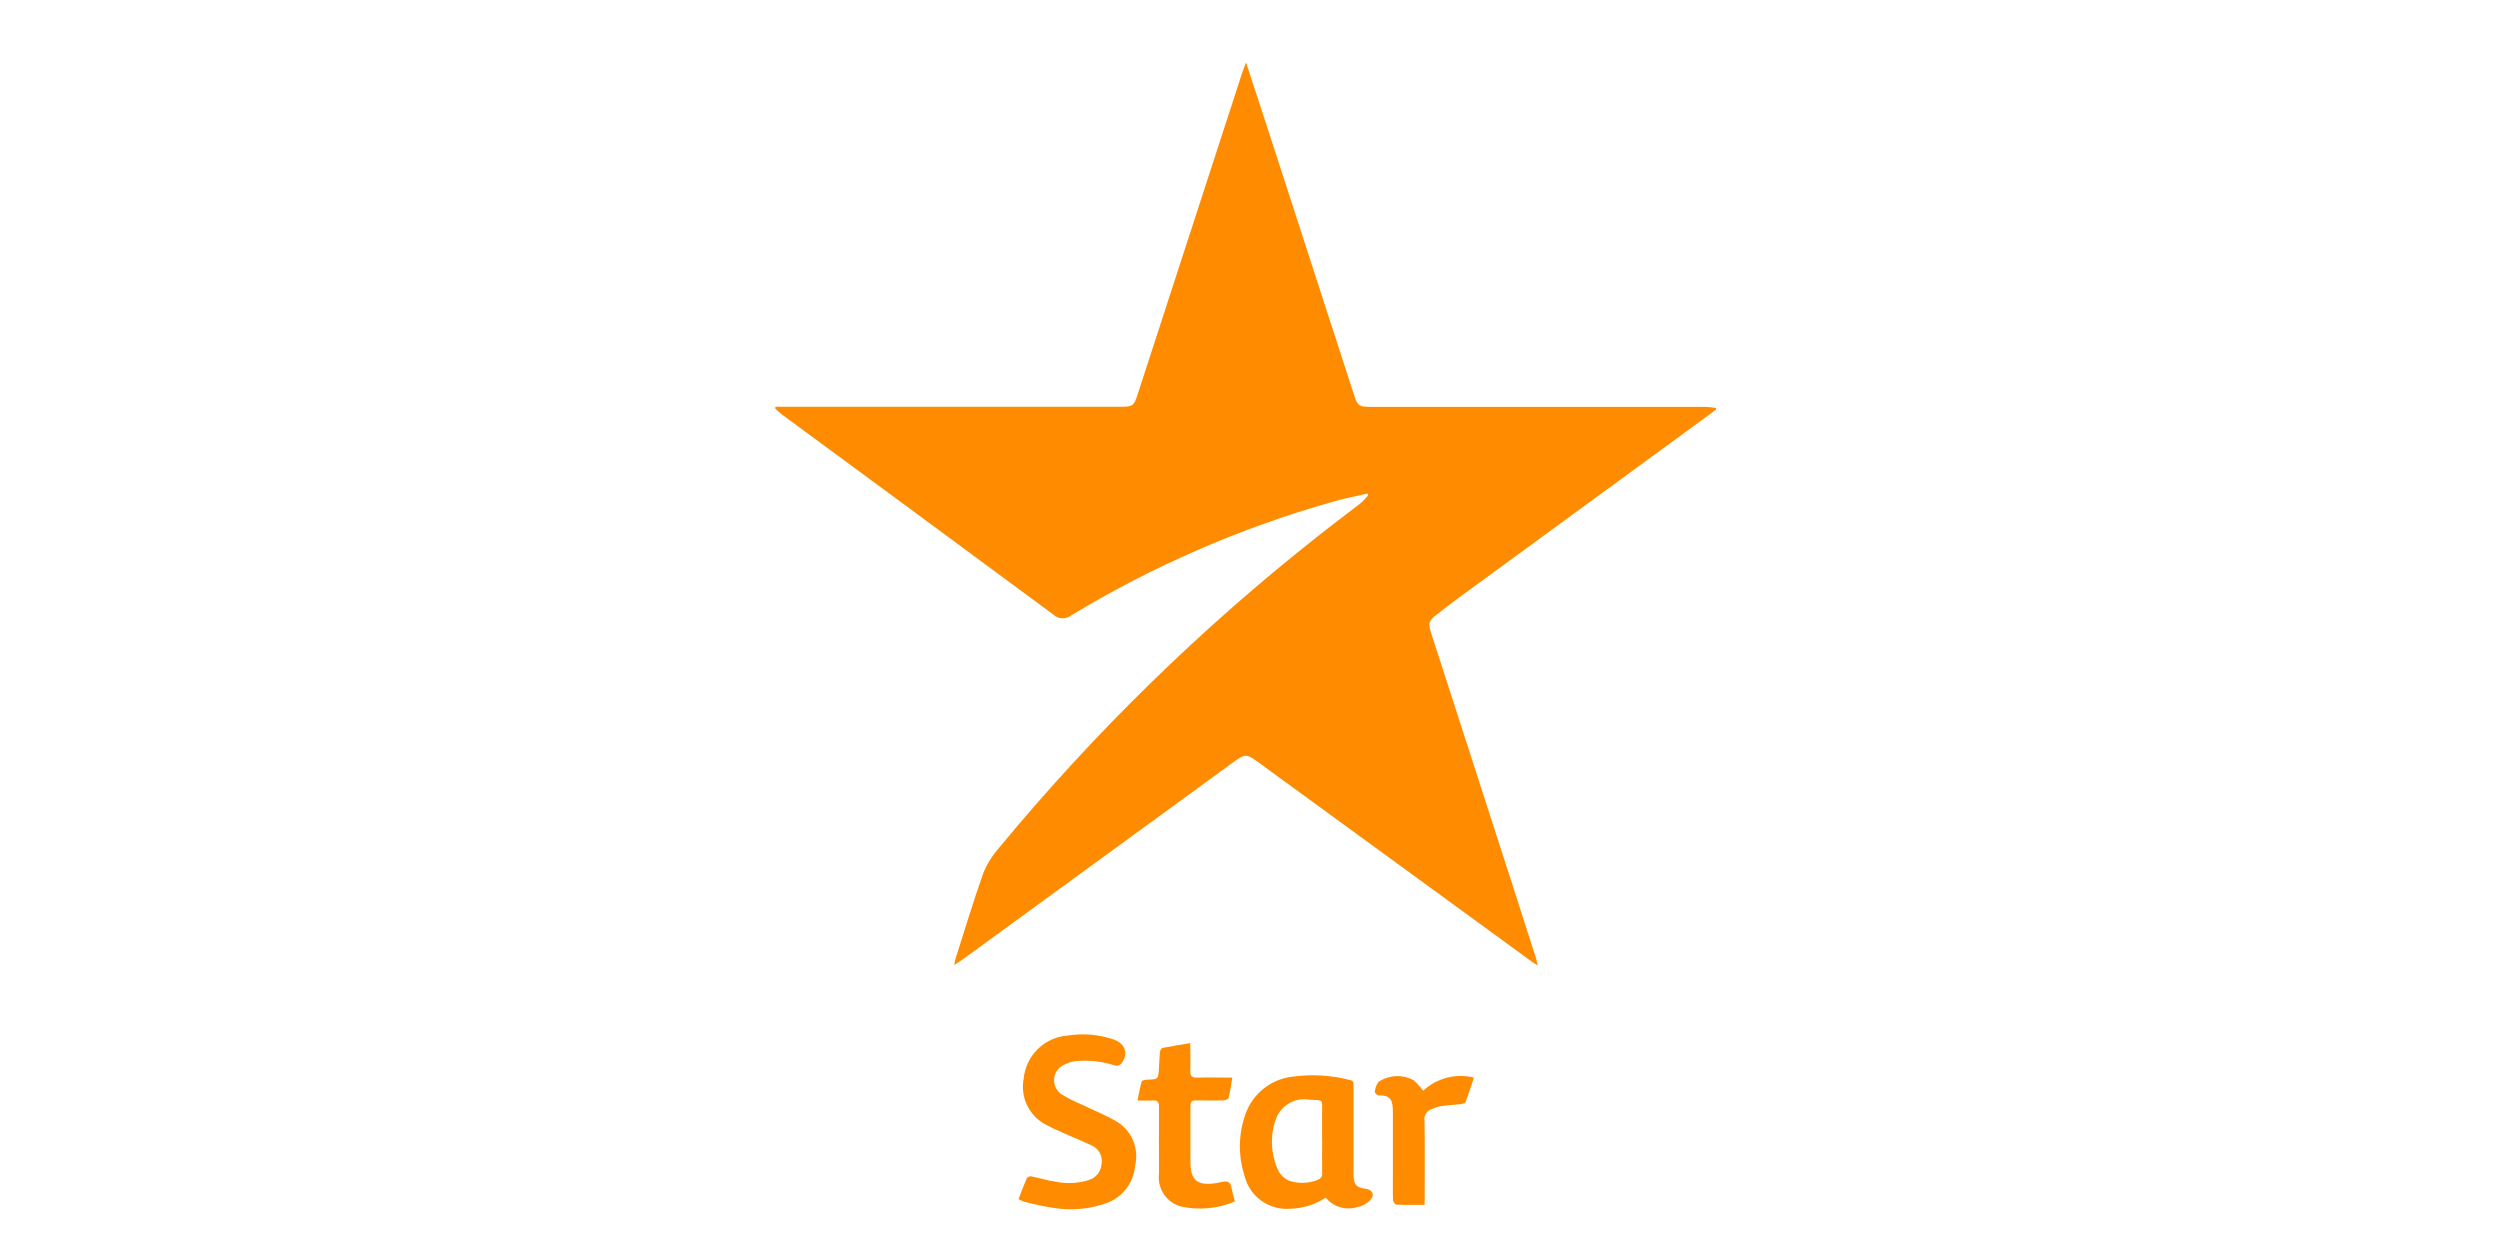 <svg width="200" height="100" viewBox="0 0 200 100" fill="none" xmlns="http://www.w3.org/2000/svg">
<g clip-path="url(#clip0_9269_4356)">
<mask id="mask0_9269_4356" style="mask-type:luminance" maskUnits="userSpaceOnUse" x="0" y="0" width="200" height="100">
<path d="M200 0H0V100H200V0Z" fill="white"/>
</mask>
<g mask="url(#mask0_9269_4356)">
<path d="M99.683 5C100.304 6.889 100.875 8.627 101.44 10.37C103.704 17.342 105.965 24.316 108.225 31.292C108.63 32.542 108.603 32.552 109.922 32.552H136.486C136.75 32.565 137.012 32.592 137.273 32.633L137.29 32.753C137.136 32.873 136.986 32.983 136.83 33.107L116.62 47.88C116.051 48.296 115.496 48.733 114.94 49.162C114.294 49.664 114.238 49.854 114.48 50.608L120.832 70.272C121.516 72.389 122.198 74.513 122.876 76.643C122.926 76.796 122.956 76.957 123.023 77.233C122.826 77.112 122.714 77.056 122.615 76.982L100.599 60.935C99.732 60.303 99.597 60.303 98.707 60.947L77.069 76.716C76.862 76.865 76.648 77.004 76.347 77.206C76.363 77.061 76.388 76.916 76.42 76.773C77.153 74.471 77.843 72.169 78.649 69.888C78.953 69.138 79.381 68.445 79.915 67.837C87.532 58.616 96.11 50.234 105.505 42.834C106.607 41.955 107.745 41.124 108.848 40.257C109.068 40.06 109.272 39.848 109.46 39.621L109.377 39.481C108.436 39.711 107.479 39.877 106.558 40.159C99.223 42.238 92.2 45.294 85.677 49.243C85.478 49.397 85.23 49.476 84.977 49.466C84.725 49.456 84.484 49.358 84.297 49.188C77.028 43.816 69.755 38.455 62.478 33.104C62.309 32.965 62.15 32.816 62 32.657L62.05 32.54H89.698C90.602 32.54 90.717 32.457 91 31.584L99.416 5.7C99.484 5.515 99.565 5.323 99.683 5Z" fill="#FF8C00"/>
<path d="M81.481 95.93C81.712 95.338 81.914 94.78 82.15 94.24C82.193 94.191 82.247 94.154 82.308 94.13C82.368 94.107 82.433 94.099 82.498 94.106C83.14 94.235 83.77 94.441 84.417 94.529C85.304 94.718 86.225 94.676 87.091 94.409C87.365 94.328 87.609 94.168 87.791 93.949C87.974 93.73 88.088 93.462 88.118 93.178C88.185 92.875 88.147 92.558 88.008 92.28C87.87 92.002 87.641 91.78 87.359 91.651C86.576 91.275 85.766 90.96 84.973 90.593C84.481 90.389 83.999 90.158 83.532 89.9C82.919 89.544 82.431 89.006 82.138 88.359C81.844 87.713 81.759 86.992 81.894 86.295C81.978 85.394 82.38 84.551 83.028 83.919C83.675 83.286 84.526 82.904 85.43 82.842C86.627 82.653 87.853 82.751 89.005 83.129C89.986 83.436 90.301 84.236 89.769 84.994C89.711 85.1 89.617 85.182 89.504 85.224C89.39 85.266 89.265 85.266 89.152 85.223C88.103 84.883 86.992 84.777 85.898 84.911C85.614 84.966 85.34 85.062 85.084 85.197C84.87 85.303 84.687 85.463 84.555 85.662C84.422 85.86 84.344 86.09 84.328 86.328C84.313 86.566 84.36 86.804 84.465 87.018C84.57 87.232 84.73 87.414 84.928 87.547C85.45 87.862 85.995 88.138 86.558 88.373C87.492 88.832 88.464 89.208 89.353 89.735C89.936 90.09 90.392 90.622 90.654 91.252C90.916 91.883 90.971 92.581 90.81 93.245C90.759 93.907 90.519 94.541 90.118 95.071C89.718 95.601 89.175 96.006 88.552 96.237C87.207 96.723 85.761 96.862 84.348 96.642C83.535 96.52 82.73 96.352 81.936 96.14C81.78 96.081 81.628 96.01 81.481 95.93Z" fill="#FF8C00"/>
<path d="M106.06 95.812C105.228 96.362 104.258 96.668 103.261 96.696C102.426 96.775 101.591 96.549 100.91 96.061C100.229 95.572 99.749 94.853 99.556 94.037C99.043 92.436 99.072 90.71 99.638 89.126C99.92 88.326 100.421 87.622 101.084 87.093C101.747 86.564 102.545 86.232 103.388 86.134C104.935 85.921 106.509 86.014 108.021 86.408C108.34 86.475 108.285 86.694 108.285 86.898V94.064C108.315 94.782 108.526 95.01 109.238 95.097C109.8 95.165 110.012 95.598 109.614 96.018C109.333 96.308 108.967 96.502 108.569 96.573C108.123 96.71 107.646 96.711 107.199 96.576C106.752 96.44 106.356 96.173 106.062 95.811L106.06 95.812ZM105.766 91.174V89.016C105.753 87.911 105.967 88.041 104.711 87.971C104.168 87.884 103.611 87.986 103.134 88.26C102.657 88.534 102.288 88.963 102.089 89.475C101.604 90.795 101.649 92.251 102.216 93.537C102.324 93.801 102.498 94.033 102.72 94.211C102.943 94.389 103.208 94.507 103.49 94.553C104.135 94.693 104.808 94.635 105.42 94.386C105.536 94.352 105.636 94.277 105.701 94.174C105.766 94.072 105.791 93.95 105.773 93.83C105.755 92.949 105.773 92.053 105.773 91.165L105.766 91.174Z" fill="#FF8C00"/>
<path d="M98.795 96.112C97.412 96.708 95.873 96.845 94.406 96.504C93.856 96.333 93.385 95.973 93.076 95.486C92.767 95 92.642 94.42 92.721 93.85C92.721 92.09 92.704 90.326 92.721 88.556C92.721 88.145 92.594 88.01 92.201 88.038C91.808 88.066 91.474 88.038 90.999 88.038C91.116 87.476 91.2 86.988 91.333 86.519C91.358 86.433 91.612 86.378 91.761 86.375C92.654 86.343 92.657 86.35 92.716 85.454C92.746 85.024 92.751 84.594 92.794 84.172C92.808 84.051 92.906 83.861 92.996 83.837C93.71 83.692 94.432 83.582 95.223 83.45C95.223 84.207 95.246 84.922 95.223 85.634C95.203 86.072 95.338 86.226 95.79 86.209C96.691 86.179 97.595 86.209 98.586 86.209C98.489 86.781 98.419 87.314 98.289 87.839C98.265 87.931 98.031 88.026 97.887 88.031C97.246 88.053 96.6 88.031 95.959 88.031C95.236 88.031 95.236 88.031 95.236 88.775V92.919C95.236 94.423 95.749 94.866 97.252 94.656C97.607 94.605 98.053 94.427 98.3 94.585C98.548 94.744 98.531 95.212 98.635 95.545C98.692 95.72 98.733 95.884 98.795 96.112Z" fill="#FF8C00"/>
<path d="M113.971 96.388C113.165 96.388 112.433 96.403 111.701 96.372C111.606 96.372 111.45 96.141 111.444 96.011C111.415 95.414 111.43 94.819 111.43 94.219V88.935C111.43 88.014 111.248 87.598 110.279 87.633C110.177 87.633 109.968 87.425 109.984 87.349C110.006 87.057 110.11 86.778 110.285 86.545C110.7 86.27 111.181 86.113 111.678 86.092C112.174 86.071 112.667 86.186 113.104 86.424C113.38 86.678 113.632 86.958 113.854 87.26C114.388 86.759 115.04 86.4 115.75 86.216C116.46 86.033 117.204 86.031 117.914 86.21C117.684 86.879 117.488 87.524 117.246 88.158C117.214 88.243 117.015 88.303 116.911 88.325C116.366 88.387 115.815 88.412 115.273 88.492C115.036 88.54 114.805 88.612 114.583 88.708C114.378 88.763 114.202 88.893 114.087 89.071C113.972 89.249 113.927 89.463 113.961 89.672C113.996 91.725 113.974 93.776 113.974 95.827L113.971 96.388Z" fill="#FF8C00"/>
</g>
</g>
<defs>
<clipPath id="clip0_9269_4356">
<rect width="200" height="100" fill="white"/>
</clipPath>
</defs>
</svg>
